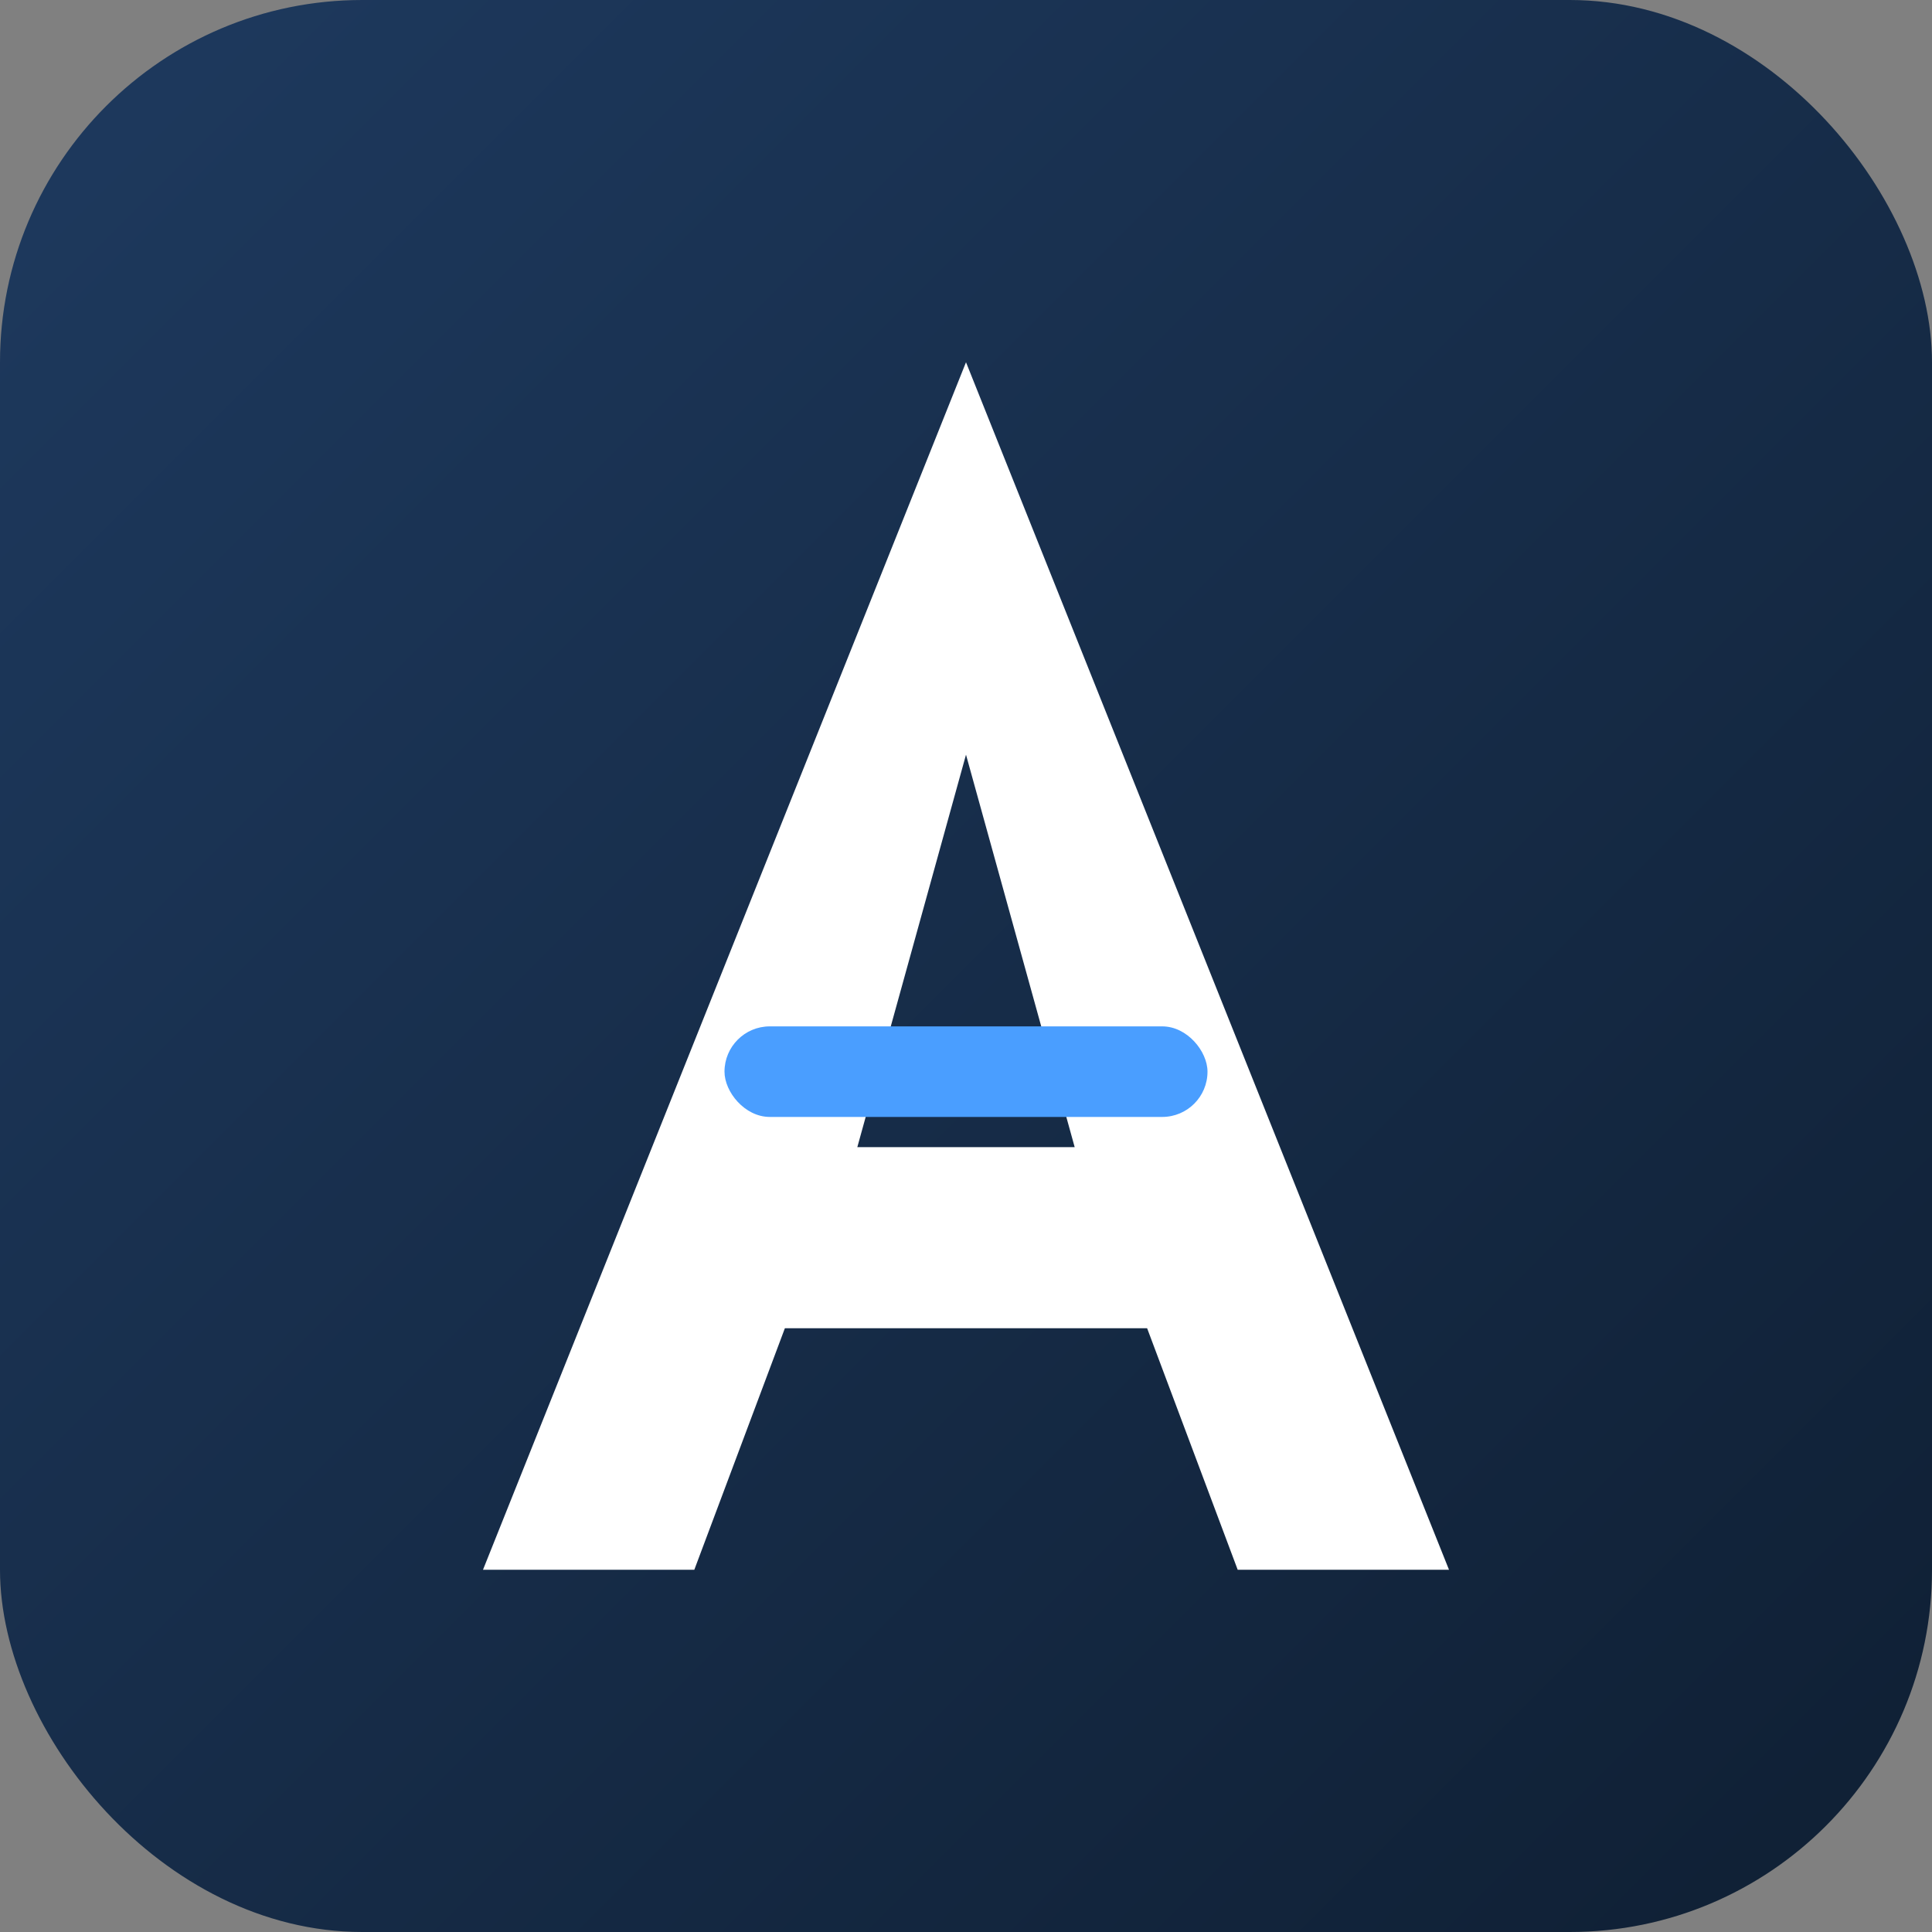 <svg xmlns="http://www.w3.org/2000/svg" viewBox="0 0 32 32" width="32" height="32">
  <rect x="0" y="0" width="32" height="32" fill="#808080" stroke="none"/>
  <defs>
    <linearGradient id="bgGradient" x1="0%" y1="0%" x2="100%" y2="100%">
      <stop offset="0%" style="stop-color:#1e3a5f"/>
      <stop offset="100%" style="stop-color:#0f1f33"/>
    </linearGradient>
  </defs>
  <!-- Rounded square background -->
  <rect x="0" y="0" width="32" height="32" rx="6" ry="6" fill="url(#bgGradient)"/>
  <!-- Stylized A letter -->
  <path d="M16 6 L8 26 L11.5 26 L13 22 L19 22 L20.5 26 L24 26 L16 6 Z M14.2 19 L16 12.5 L17.8 19 Z" fill="#ffffff"/>
  <!-- Accent line under the A crossbar -->
  <rect x="12" y="17" width="8" height="1.5" rx="0.75" fill="#4a9eff"/>
</svg>
